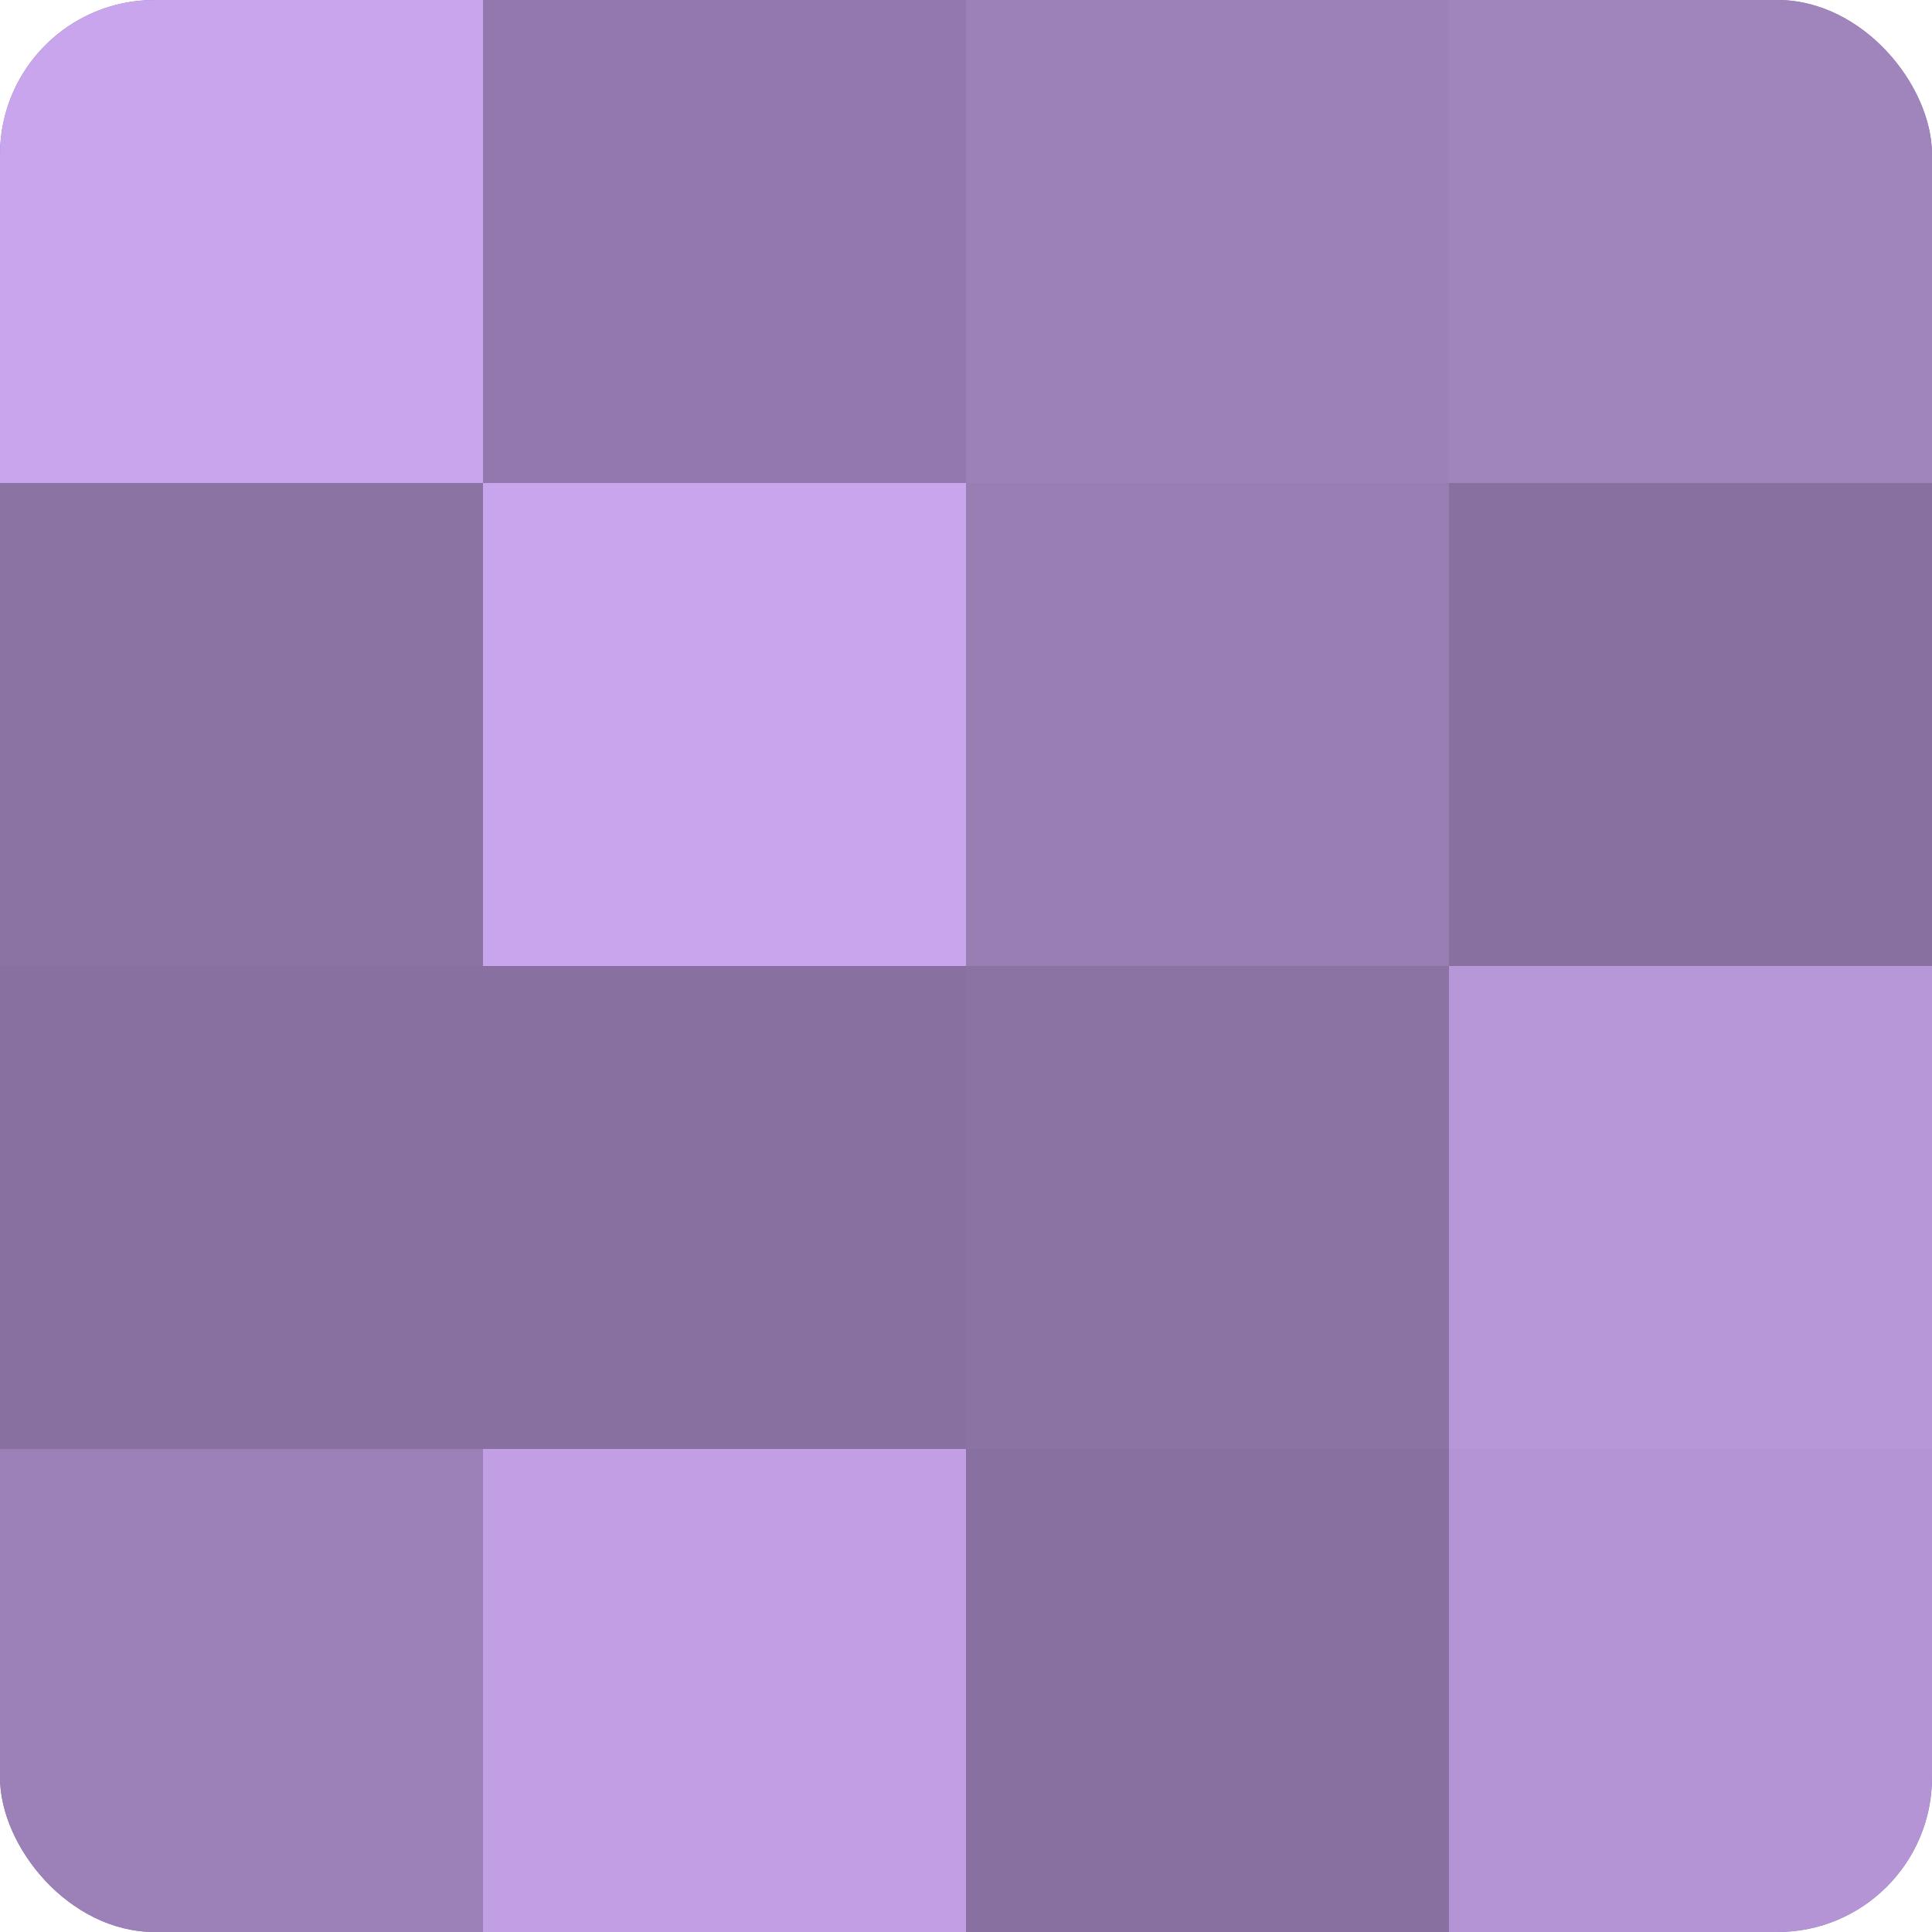 <?xml version="1.0" encoding="UTF-8"?>
<svg xmlns="http://www.w3.org/2000/svg" width="60" height="60" viewBox="0 0 100 100" preserveAspectRatio="xMidYMid meet"><defs><clipPath id="c" width="100" height="100"><rect width="100" height="100" rx="8" ry="8"/></clipPath></defs><g clip-path="url(#c)"><rect width="100" height="100" fill="#8870a0"/><rect width="25" height="25" fill="#c8a5ec"/><rect y="25" width="25" height="25" fill="#8b73a4"/><rect y="50" width="25" height="25" fill="#8870a0"/><rect y="75" width="25" height="25" fill="#9c81b8"/><rect x="25" width="25" height="25" fill="#9278ac"/><rect x="25" y="25" width="25" height="25" fill="#c8a5ec"/><rect x="25" y="50" width="25" height="25" fill="#8870a0"/><rect x="25" y="75" width="25" height="25" fill="#c29fe4"/><rect x="50" width="25" height="25" fill="#9c81b8"/><rect x="50" y="25" width="25" height="25" fill="#997eb4"/><rect x="50" y="50" width="25" height="25" fill="#8b73a4"/><rect x="50" y="75" width="25" height="25" fill="#8870a0"/><rect x="75" width="25" height="25" fill="#a084bc"/><rect x="75" y="25" width="25" height="25" fill="#8870a0"/><rect x="75" y="50" width="25" height="25" fill="#b797d8"/><rect x="75" y="75" width="25" height="25" fill="#b494d4"/></g></svg>
